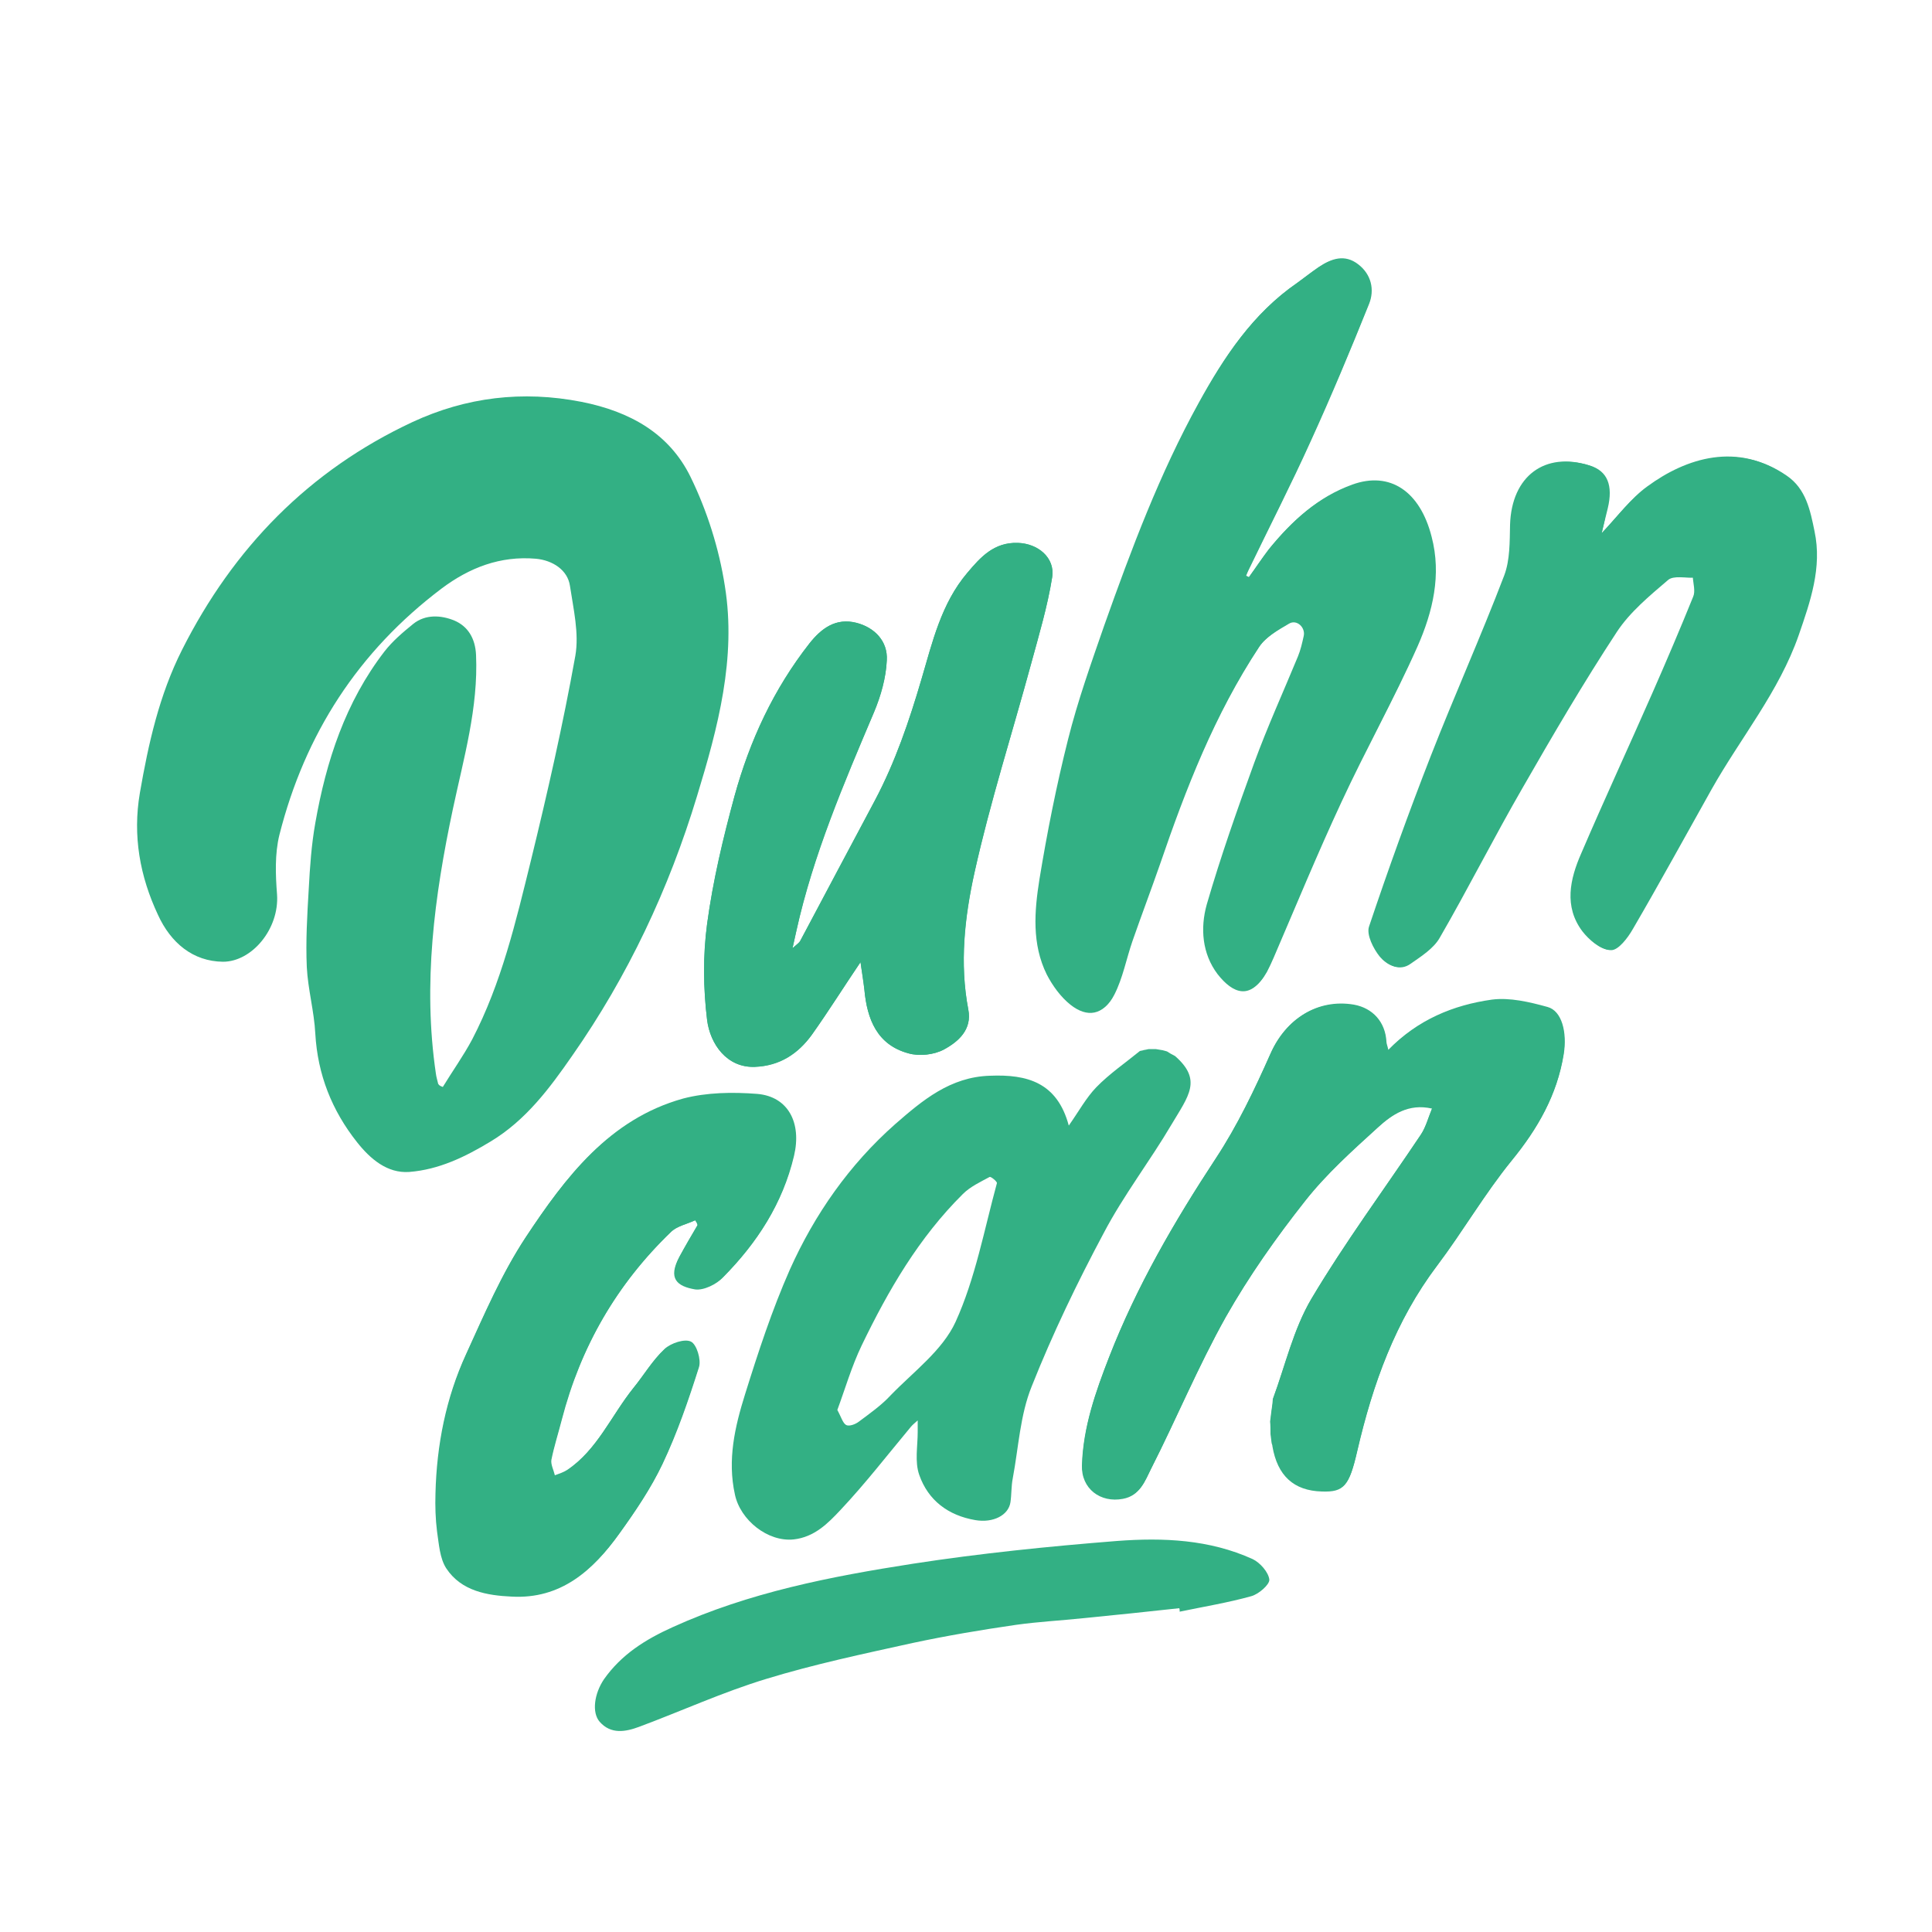 <?xml version="1.0" encoding="utf-8"?>
<!-- Generator: Adobe Illustrator 24.0.0, SVG Export Plug-In . SVG Version: 6.00 Build 0)  -->
<svg version="1.1" id="Layer_1" xmlns="http://www.w3.org/2000/svg" xmlns:xlink="http://www.w3.org/1999/xlink" x="0px" y="0px"
	 viewBox="0 0 500 500" style="enable-background:new 0 0 500 500;" xml:space="preserve">
<style type="text/css">
	.st0{fill:#33B084;}
</style>
<g>
	<path class="st0" d="M222.7,249c0.3,2.3,0.8,4.7,1,7.1c0.7,7.7,3.3,14.3,11.4,16.5c2.8,0.8,6.6,0.4,9.2-1c3.7-2,7.3-5.1,6.3-10.3
		c-2.3-12-0.9-24,1.6-35.5c4.1-18.3,9.8-36.2,14.7-54.2c2-7.4,4.2-14.7,5.4-22.2c0.8-5.1-3.7-8.8-8.9-8.9c-6.1-0.2-9.6,3.7-13.1,7.8
		c-6.7,7.9-9,17.9-11.8,27.4c-3.2,10.9-6.8,21.5-12.1,31.5c-6.4,12.1-12.8,24.2-19.3,36.3c-0.3,0.5-0.9,0.9-2,1.9
		c0.5-2.1,0.7-3.3,1-4.5c4.4-19.7,12.3-38.1,20.1-56.6c1.8-4.2,3.1-8.9,3.3-13.4c0.3-5-3.2-8.5-7.8-9.7c-5.4-1.4-9.2,1.5-12.2,5.3
		c-9.2,11.8-15.4,25.1-19.4,39.5c-3,10.9-5.6,21.9-7.1,33.1c-1.1,8.2-1,16.7,0,24.9c0.8,6.2,5.1,12.4,12.4,12.1
		c6.3-0.3,11.1-3.4,14.7-8.3C214.5,261.6,218.5,255.2,222.7,249z M179.9,315.8c0.3,0.3,0.5,0.7,0.8,1c-1.6,2.7-3.2,5.5-4.7,8.2
		c-3,5.6-0.6,7.6,4.1,8.4c2.2,0.4,5.5-1.3,7.2-3.1c8.7-8.8,15.3-18.9,18.2-31.2c2-8.5-1.5-15.3-9.5-16c-6.4-0.5-13.1-0.4-19.2,1.2
		c-19.1,5.3-30.4,20.3-40.6,35.7c-6.2,9.4-10.7,19.9-15.4,30.2c-5.2,11.4-7.6,23.5-7.9,36c-0.1,3.3-0.1,6.6,0.4,9.8
		c0.4,3.3,0.7,7,2.4,9.6c3.8,5.9,10.5,7,16.9,7.3c12.6,0.7,21-6.7,27.8-16.2c4.1-5.7,8.1-11.6,11.1-17.9c3.8-8,6.7-16.5,9.4-25
		c0.6-1.9-0.6-5.9-2.1-6.6c-1.6-0.8-5.2,0.4-6.8,1.9c-3.1,2.9-5.3,6.7-8,10c-5.7,7.1-9.3,16-17.2,21.3c-0.9,0.6-2.1,1-3.2,1.4
		c-0.3-1.3-1.1-2.8-0.9-4c0.7-3.5,1.8-6.9,2.7-10.4c4.9-18.9,14.3-35.3,28.4-48.8C175.2,317.3,177.8,316.8,179.9,315.8z"/>
	<path class="st0" d="M323.2,149.4c-0.2-0.1-0.4-0.3-0.7-0.4c0.2-0.5,0.4-1,0.6-1.4c5.4-11.2,11.1-22.3,16.2-33.6
		c5.3-11.6,10.2-23.4,15-35.3c1.5-3.7,0.6-7.7-2.8-10.3c-3.5-2.7-6.9-1.5-10.2,0.7c-1.9,1.3-3.7,2.7-5.6,4.1
		C324.4,81,317,92.1,310.5,104c-10,18.3-17.4,37.9-24.4,57.5c-3.5,9.8-6.9,19.6-9.4,29.6c-3,11.9-5.5,24.1-7.4,36.2
		c-1.3,8.2-2,16.8,1.9,24.6c1.5,2.9,3.6,5.8,6.1,7.8c4.4,3.5,8.5,2.8,11.1-2.3c2.2-4.3,3.1-9.3,4.7-13.9c2.3-6.6,4.8-13.2,7.1-19.8
		c6.7-19.6,14.2-38.9,25.7-56.3c1.8-2.7,5.1-4.6,8-6.3c2-1.1,4.4,1.1,3.8,3.2c-0.4,1.8-0.9,3.6-1.5,5.3c-3.7,9.2-7.9,18.2-11.3,27.5
		c-4.4,12.1-8.7,24.3-12.3,36.7c-1.8,6.1-1.3,12.7,2.8,18c3.9,5.2,8.5,6.8,12.5-0.3c0.6-1.2,1.2-2.4,1.7-3.6
		c5.8-13.5,11.4-27.1,17.6-40.4c6.3-13.6,13.6-26.6,19.7-40.3c3.9-8.9,6.2-18.4,3.6-28.3c-3-11.8-10.8-17-20.5-13.5
		c-8.9,3.2-15.5,9.3-21.3,16.4C326.6,144.4,325,147,323.2,149.4z"/>
	<path class="st0" d="M414.5,138c0.6-2.5,1.1-4.5,1.6-6.5c1.4-5.9-0.1-9.6-4.6-11c-11.2-3.5-19.9,2.7-20.3,15.4
		c-0.1,4.4,0,9.1-1.5,13.1c-6,15.7-12.9,31.1-19,46.7c-5.7,14.6-11.1,29.3-16,44.2c-0.7,2.1,1.1,5.7,2.8,7.8
		c1.7,2.1,4.7,3.8,7.6,1.7c2.7-1.9,5.9-3.9,7.5-6.7c7.4-12.8,14.1-26.1,21.5-38.9c7.8-13.6,15.7-27.1,24.3-40.2
		c3.4-5.2,8.5-9.4,13.3-13.5c1.4-1.2,4.5-0.5,6.8-0.6c0.1,1.7,0.7,3.6,0.1,5c-3.3,8.3-6.9,16.6-10.5,24.8
		c-6.1,13.9-12.5,27.7-18.5,41.7c-2.9,6.6-4.5,13.7,0.3,20.1c1.6,2.2,4.6,4.8,7,4.8c1.9,0.1,4.4-3.2,5.7-5.5
		c7-12,13.6-24.1,20.4-36.2c7.5-13.3,17.4-25.2,22.5-39.8c3-8.7,6.1-17.5,4.1-26.9c-1.1-5.4-2.2-11-7.2-14.4
		c-12.3-8.5-25.5-4.6-35.7,2.9C421.9,129,418.7,133.6,414.5,138z"/>
	<path class="st0" d="M328.8,371.1c0.1,0.8,0.2,1.6,0.3,2.4c0.1,0.3,0.2,0.5,0.2,0.8c1.3,7.6,5.5,11.5,12.8,11.7
		c5.7,0.2,7.1-1.4,9.1-10.4c4-17.3,9.9-33.7,20.7-48c6.7-8.9,12.3-18.6,19.3-27.2c6.7-8.2,11.7-16.9,13.4-27.4
		c0.9-5.7-0.5-11.1-4.2-12.2c-4.6-1.3-9.7-2.5-14.4-1.9c-10,1.4-19.2,5.2-26.8,13c-0.3-1-0.5-1.6-0.5-2.2c-0.3-5-3.5-8.7-8.4-9.5
		c-9.4-1.7-17.5,3.6-21.5,12.5c-4.1,9.3-8.6,18.7-14.2,27.2c-10.8,16.4-20.5,33.2-27.6,51.4c-3.5,9-6.7,18.1-7,27.9
		c-0.2,6.1,4.8,9.8,10.6,8.7c4.4-0.8,5.7-4.6,7.2-7.6c6.6-13,12.3-26.7,19.4-39.4c5.9-10.5,13-20.5,20.5-30
		c5.5-7,12.3-13.1,18.9-19.1c3.6-3.3,7.9-6.3,14-4.9c-1,2.4-1.6,4.8-2.9,6.8c-9.5,14.2-19.7,27.9-28.4,42.6
		c-4.6,7.8-6.7,17.1-9.9,25.8c0,0.4-0.1,0.8-0.1,1.2c-0.1,0.8-0.2,1.5-0.3,2.2c-0.1,0.8-0.2,1.6-0.3,2.4
		C328.8,368.8,328.8,370,328.8,371.1z"/>
	<path class="st0" d="M114.6,281.3c2.5-4.1,5.3-8,7.6-12.3c7.6-14.6,11.3-30.5,15.2-46.3c4.3-17.6,8.3-35.2,11.5-53
		c1-5.8-0.5-12.1-1.4-18.1c-0.6-4.1-4.5-6.6-8.8-7c-9.2-0.8-17.2,2.3-24.4,7.7c-21.6,16.3-35.4,37.7-42,63.8
		c-1.2,4.9-1,10.3-0.6,15.4c0.6,8.9-6.5,17.4-14,17.4c-7.8-0.1-13.5-4.9-16.8-12.1c-4.7-10-6.6-20.5-4.7-31.6
		c2.2-12.7,5-25.3,10.9-37c13.3-26.4,32.9-46.5,59.7-59c13.8-6.4,28.4-8.2,43.7-5.2c12.6,2.5,22.7,8.2,28.2,19.4
		c4.3,8.8,7.4,18.6,8.9,28.3c3,18.6-1.8,36.6-7.2,54.3c-7.3,24.1-17.9,46.6-32.3,67.2c-5.9,8.5-12,16.7-21.1,22.2
		c-6.6,4-13.4,7.3-21.1,7.9c-5.7,0.4-10.1-3.4-13.5-7.7c-6.5-8.2-10.2-17.5-10.8-28.1c-0.3-5.8-1.9-11.4-2.2-17.2
		c-0.3-6.7,0.1-13.5,0.5-20.2c0.3-5.7,0.7-11.5,1.7-17.1c2.8-16,7.8-31.3,17.9-44.4c2.1-2.7,4.7-4.9,7.4-7.1
		c3.2-2.6,7.3-2.3,10.7-0.9c3.5,1.5,5.4,4.6,5.6,8.9c0.6,13.7-3.2,26.7-6,39.9c-4.8,22.6-7.8,45.3-4.4,68.4c0.1,0.9,0.4,1.8,0.6,2.7
		C113.7,281,114.1,281.1,114.6,281.3z"/>
	<path class="st0" d="M222.7,249c-4.2,6.2-8.2,12.6-12.6,18.8c-3.5,4.9-8.3,8.1-14.7,8.3c-7.3,0.3-11.6-5.9-12.4-12.1
		c-1-8.2-1.1-16.7,0-24.9c1.5-11.1,4.2-22.2,7.1-33.1c3.9-14.3,10.1-27.7,19.4-39.5c3.1-3.9,6.8-6.7,12.2-5.3
		c4.6,1.2,8.1,4.7,7.8,9.7c-0.2,4.5-1.6,9.2-3.3,13.4c-7.9,18.5-15.8,36.9-20.1,56.6c-0.3,1.2-0.5,2.4-1,4.5c1.1-1,1.7-1.3,2-1.9
		c6.4-12.1,12.8-24.2,19.3-36.3c5.3-10,8.9-20.6,12.1-31.5c2.8-9.5,5.1-19.5,11.8-27.4c3.4-4.1,6.9-8,13.1-7.8
		c5.2,0.2,9.7,3.9,8.9,8.9c-1.2,7.5-3.4,14.9-5.4,22.2c-4.9,18.1-10.7,36-14.7,54.2c-2.6,11.5-3.9,23.5-1.6,35.5
		c1,5.1-2.6,8.3-6.3,10.3c-2.6,1.4-6.4,1.8-9.2,1c-8.1-2.2-10.7-8.8-11.4-16.5C223.4,253.7,223,251.3,222.7,249z"/>
	<path class="st0" d="M179.9,315.8c-2.1,1-4.7,1.5-6.3,3.1c-14.1,13.6-23.5,29.9-28.4,48.8c-0.9,3.5-2,6.9-2.7,10.4
		c-0.2,1.2,0.5,2.6,0.9,4c1.1-0.5,2.2-0.8,3.2-1.4c7.9-5.4,11.5-14.2,17.2-21.3c2.7-3.3,4.9-7.1,8-10c1.6-1.5,5.1-2.7,6.8-1.9
		c1.5,0.7,2.7,4.7,2.1,6.6c-2.7,8.5-5.6,16.9-9.4,25c-3,6.3-7,12.2-11.1,17.9c-6.8,9.5-15.1,16.9-27.8,16.2
		c-6.3-0.3-13-1.4-16.9-7.3c-1.7-2.6-1.9-6.3-2.4-9.6c-0.4-3.2-0.5-6.5-0.4-9.8c0.3-12.5,2.7-24.7,7.9-36
		c4.7-10.3,9.2-20.8,15.4-30.2c10.2-15.4,21.5-30.4,40.6-35.7c6.1-1.7,12.9-1.8,19.2-1.2c8.1,0.7,11.5,7.5,9.5,16
		c-2.9,12.3-9.5,22.4-18.2,31.2c-1.7,1.8-5,3.4-7.2,3.1c-4.7-0.8-7.1-2.8-4.1-8.4c1.5-2.8,3.1-5.5,4.7-8.2
		C180.4,316.5,180.1,316.1,179.9,315.8z"/>
	<path class="st0" d="M304.1,273.3c7.1,6.2,3.5,10.3-0.9,17.7c-5.6,9.5-12.4,18.3-17.5,28c-6.9,12.9-13.3,26.2-18.7,39.8
		c-3,7.4-3.4,15.8-4.9,23.8c-0.4,2-0.3,4.2-0.6,6.2c-0.5,3.3-4.4,5.4-9.1,4.6c-7-1.2-12.2-5.1-14.5-11.7c-1.2-3.4-0.4-7.4-0.4-11.1
		c0-0.8,0-1.5,0-3c-0.9,0.8-1.4,1.2-1.8,1.7c-6,7.2-11.8,14.7-18.2,21.5c-3.2,3.4-6.7,7-12.1,7.6c-6.7,0.7-13.8-5-15.2-11.6
		c-2-9,0-17.6,2.6-25.9c3.4-10.9,7-21.9,11.6-32.3c6.4-14.3,15.4-27.2,27.3-37.7c7-6.1,14.2-12.2,24.5-12.5
		c9.6-0.4,17.4,1.7,20.4,12.9c2.6-3.7,4.5-7.2,7.1-9.9c3.4-3.5,7.5-6.3,11.3-9.4c0.8-0.2,1.5-0.3,2.3-0.5c0.6,0,1.2,0,1.8,0
		c0.6,0.1,1.2,0.2,1.8,0.3c0.4,0.1,0.7,0.2,1.1,0.3C302.6,272.5,303.3,272.9,304.1,273.3z M216.7,364.9c1,1.8,1.4,3.4,2.3,3.9
		c0.8,0.4,2.4-0.2,3.3-0.9c2.8-2.1,5.8-4.2,8.2-6.8c5.9-6.1,13.4-11.6,16.8-19c5.1-11.2,7.4-23.8,10.7-35.9c0.1-0.4-1.6-1.8-1.9-1.6
		c-2.4,1.3-5,2.5-6.9,4.4c-11.4,11.3-19.3,24.9-26.2,39.2C220.4,353.6,218.7,359.5,216.7,364.9z"/>
	<path class="st0" d="M305.2,416.2c-8.3,0.9-16.7,1.8-25,2.6c-5.7,0.6-11.5,0.9-17.2,1.7c-9,1.3-17.9,2.8-26.8,4.7
		c-12.7,2.8-25.5,5.5-37.9,9.3c-11.2,3.4-21.9,8.3-32.9,12.4c-3.5,1.3-7.3,2-10.2-1.3c-2.1-2.4-1.4-7.3,1.1-11
		c4.5-6.4,10.7-10.3,17.8-13.5c19.8-9,40.9-13.1,62.1-16.4c17.5-2.7,35.2-4.5,52.9-5.9c11.9-0.9,23.9-0.4,35.1,4.7
		c1.9,0.9,4.1,3.4,4.3,5.3c0.1,1.3-2.8,3.8-4.7,4.3c-6.1,1.7-12.3,2.7-18.5,4C305.3,416.8,305.3,416.5,305.2,416.2z"/>
	<path class="st0" d="M304.1,273.3c-0.8-0.4-1.5-0.8-2.3-1.3C302.6,272.5,303.3,272.9,304.1,273.3z"/>
	<path class="st0" d="M297.2,271.5c-0.8,0.2-1.5,0.3-2.3,0.5C295.6,271.9,296.4,271.7,297.2,271.5z"/>
	<path class="st0" d="M300.7,271.8c-0.6-0.1-1.2-0.2-1.8-0.3C299.5,271.6,300.1,271.7,300.7,271.8z"/>
	<path class="st0" d="M323.2,149.4c1.7-2.4,3.4-4.9,5.2-7.3c5.8-7.1,12.4-13.2,21.3-16.4c9.7-3.5,17.5,1.7,20.5,13.5
		c2.6,10,0.3,19.5-3.6,28.3c-6,13.7-13.4,26.7-19.7,40.3c-6.2,13.3-11.7,26.9-17.6,40.4c-0.5,1.2-1.1,2.4-1.7,3.6
		c-4,7.1-8.5,5.4-12.5,0.3c-4-5.3-4.5-11.9-2.8-18c3.6-12.4,7.9-24.6,12.3-36.7c3.4-9.3,7.5-18.3,11.3-27.5c0.7-1.7,1.1-3.5,1.5-5.3
		c0.5-2.2-1.8-4.4-3.8-3.2c-2.9,1.7-6.3,3.6-8,6.3c-11.4,17.4-19,36.6-25.7,56.3c-2.3,6.6-4.8,13.2-7.1,19.8
		c-1.6,4.6-2.5,9.6-4.7,13.9c-2.6,5-6.7,5.8-11.1,2.3c-2.5-2-4.6-4.9-6.1-7.8c-3.9-7.9-3.2-16.4-1.9-24.6c2-12.2,4.4-24.3,7.4-36.2
		c2.5-10,6-19.8,9.4-29.6c7-19.7,14.3-39.2,24.4-57.5c6.5-11.8,13.9-23,25.3-30.9c1.9-1.3,3.7-2.8,5.6-4.1c3.2-2.2,6.7-3.4,10.2-0.7
		c3.4,2.7,4.3,6.7,2.8,10.3c-4.7,11.9-9.7,23.6-15,35.3c-5.1,11.3-10.8,22.4-16.2,33.6c-0.2,0.5-0.4,1-0.6,1.4
		C322.8,149.1,323,149.2,323.2,149.4z"/>
	<path class="st0" d="M414.5,138c4.2-4.4,7.5-9,11.8-12.1c10.2-7.5,23.4-11.5,35.7-2.9c5,3.4,6,9,7.2,14.4c2,9.5-1,18.2-4.1,26.9
		c-5.1,14.6-15,26.5-22.5,39.8c-6.8,12.1-13.4,24.3-20.4,36.2c-1.3,2.3-3.8,5.5-5.7,5.5c-2.4-0.1-5.3-2.6-7-4.8
		c-4.8-6.4-3.2-13.5-0.3-20.1c6-14,12.4-27.8,18.5-41.7c3.6-8.2,7.1-16.4,10.5-24.8c0.6-1.4,0-3.4-0.1-5c-2.3,0.2-5.4-0.6-6.8,0.6
		c-4.8,4.1-9.9,8.3-13.3,13.5c-8.6,13.1-16.5,26.6-24.3,40.2c-7.4,12.8-14.1,26.1-21.5,38.9c-1.6,2.8-4.7,4.8-7.5,6.7
		c-2.9,2.1-5.9,0.3-7.6-1.7c-1.7-2.1-3.5-5.7-2.8-7.8c5-14.9,10.3-29.6,16-44.2c6.1-15.6,13-31,19-46.7c1.5-4,1.4-8.7,1.5-13.1
		c0.4-12.7,9.1-18.9,20.3-15.4c4.5,1.4,6,5.2,4.6,11C415.6,133.5,415.1,135.5,414.5,138z"/>
	<path class="st0" d="M329.1,365.3c0.1-0.8,0.2-1.5,0.3-2.2c0-0.4,0.1-0.8,0.1-1.2c3.2-8.6,5.3-18,9.9-25.8
		c8.7-14.6,18.9-28.4,28.4-42.6c1.3-2,1.9-4.4,2.9-6.8c-6.1-1.4-10.4,1.7-14,4.9c-6.6,6-13.4,12.1-18.9,19.1
		c-7.5,9.5-14.5,19.5-20.5,30c-7.2,12.8-12.8,26.4-19.4,39.4c-1.5,3-2.8,6.8-7.2,7.6c-5.8,1.1-10.8-2.6-10.6-8.7
		c0.3-9.8,3.5-18.9,7-27.9c7.1-18.3,16.9-35.1,27.6-51.4c5.6-8.5,10-17.8,14.2-27.2c3.9-8.8,12.1-14.1,21.5-12.5
		c4.9,0.9,8.1,4.5,8.4,9.5c0,0.6,0.3,1.2,0.5,2.2c7.6-7.8,16.8-11.6,26.8-13c4.6-0.6,9.7,0.6,14.4,1.9c3.7,1,5.1,6.5,4.2,12.2
		c-1.7,10.5-6.7,19.2-13.4,27.4c-7,8.6-12.6,18.3-19.3,27.2c-10.9,14.4-16.7,30.8-20.7,48c-2.1,9-3.4,10.6-9.1,10.4
		c-7.3-0.2-11.5-4.1-12.8-11.7c0-0.3-0.2-0.5-0.2-0.8c-0.1-0.8-0.2-1.6-0.3-2.4c0-1.1,0-2.3,0-3.5
		C328.9,366.9,329,366.1,329.1,365.3z"/>
	<path class="st0" d="M329.1,365.3c-0.1,0.8-0.2,1.6-0.3,2.4C328.9,366.9,329,366.1,329.1,365.3z"/>
	<path class="st0" d="M328.8,371.1c0.1,0.8,0.2,1.6,0.3,2.4C329,372.7,328.9,371.9,328.8,371.1z"/>
	<path class="st0" d="M329.5,361.9c0,0.4-0.1,0.8-0.1,1.2C329.5,362.7,329.5,362.3,329.5,361.9z"/>
</g>
</svg>
